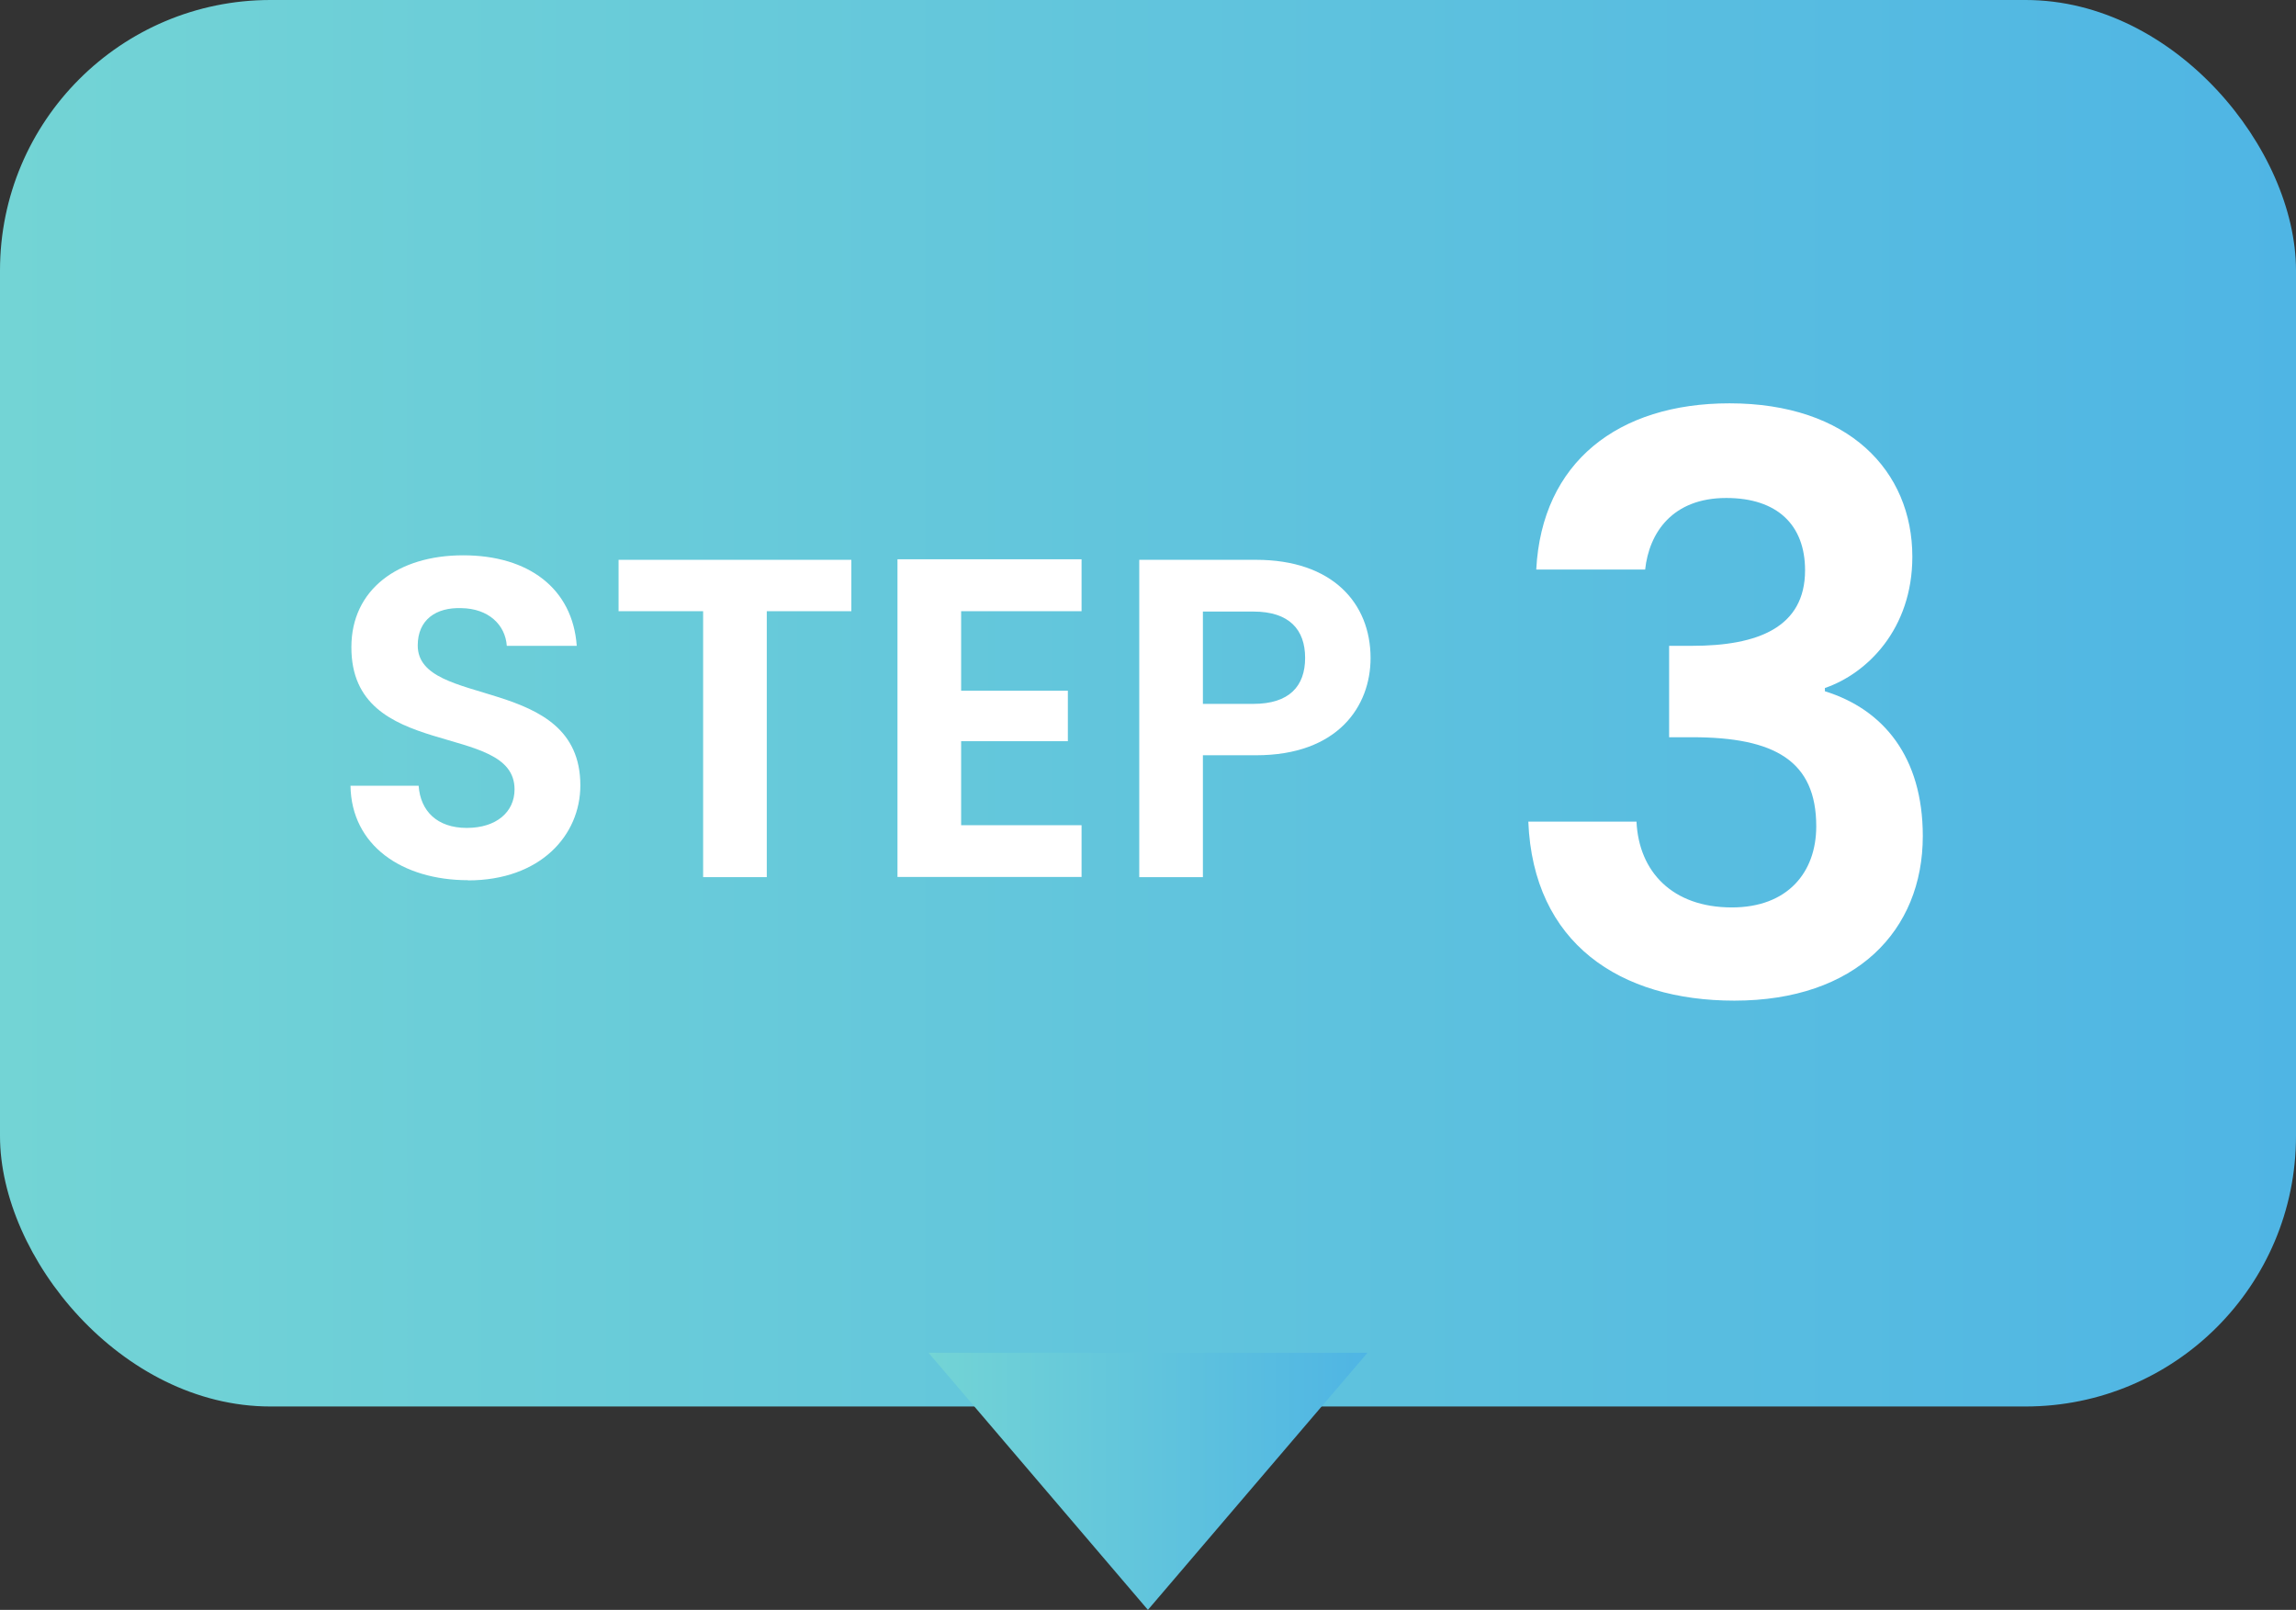 <?xml version="1.0" encoding="UTF-8"?><svg id="_レイヤー_2" xmlns="http://www.w3.org/2000/svg" xmlns:xlink="http://www.w3.org/1999/xlink" viewBox="0 0 127.35 89.29"><rect x="0" y="0" width="127.35" height="89.29" fill="#333333" stroke="none"/><defs><style>.cls-1{fill:#fff;}.cls-2{fill:url(#_新規グラデーションスウォッチ_5);}.cls-3{fill:url(#_新規グラデーションスウォッチ_5-2);}</style><linearGradient id="_新規グラデーションスウォッチ_5" x1="0" y1="39" x2="127.35" y2="39" gradientUnits="userSpaceOnUse"><stop offset="0" stop-color="#73d4d5"/><stop offset="1" stop-color="#4fb5e4"/></linearGradient><linearGradient id="_新規グラデーションスウォッチ_5-2" x1="51.5" y1="82.16" x2="75.85" y2="82.16" xlink:href="#_新規グラデーションスウォッチ_5"/></defs><g id="txt"><g><g><rect class="cls-2" x="0" width="127.35" height="78.01" rx="15" ry="15"/><polyline class="cls-3" points="75.85 75.03 63.67 89.29 51.5 75.03"/></g><g><path class="cls-1" d="m25.97,48.82c-3.66,0-6.48-1.92-6.53-5.24h3.78c.1,1.41,1.03,2.34,2.67,2.34s2.65-.88,2.65-2.14c0-3.81-9.07-1.51-9.05-7.89,0-3.18,2.57-5.09,6.2-5.09s6.07,1.84,6.3,5.02h-3.88c-.08-1.16-1.01-2.07-2.52-2.09-1.39-.05-2.42.63-2.42,2.07,0,3.53,9.02,1.56,9.02,7.76,0,2.77-2.22,5.27-6.23,5.27Z"/><path class="cls-1" d="m34.31,31.05h12.91v2.85h-4.69v14.75h-3.53v-14.75h-4.69v-2.85Z"/><path class="cls-1" d="m59.99,33.9h-6.68v4.41h5.92v2.8h-5.92v4.66h6.68v2.87h-10.21v-17.62h10.21v2.87Z"/><path class="cls-1" d="m69.67,41.89h-2.95v6.76h-3.53v-17.6h6.48c4.23,0,6.35,2.4,6.35,5.45,0,2.67-1.81,5.39-6.35,5.39Zm-.15-2.85c1.99,0,2.87-.98,2.87-2.55s-.88-2.57-2.87-2.57h-2.8v5.12h2.8Z"/><path class="cls-1" d="m95.92,22.37c6.62,0,10.15,3.75,10.15,8.51,0,4.01-2.51,6.48-4.85,7.28v.18c3.26,1.01,5.43,3.66,5.43,8.03,0,5.25-3.71,9.13-10.45,9.13-6.35,0-11.16-3.18-11.43-9.93h6c.13,2.78,1.99,4.76,5.29,4.76,3.09,0,4.68-1.94,4.68-4.5,0-3.62-2.29-4.94-6.88-4.94h-1.28v-5.07h1.28c3.62,0,6.26-1.01,6.26-4.19,0-2.51-1.54-4.01-4.37-4.01-3,0-4.28,1.94-4.5,3.97h-6.04c.31-5.96,4.54-9.22,10.72-9.22Z"/></g></g></g></svg>